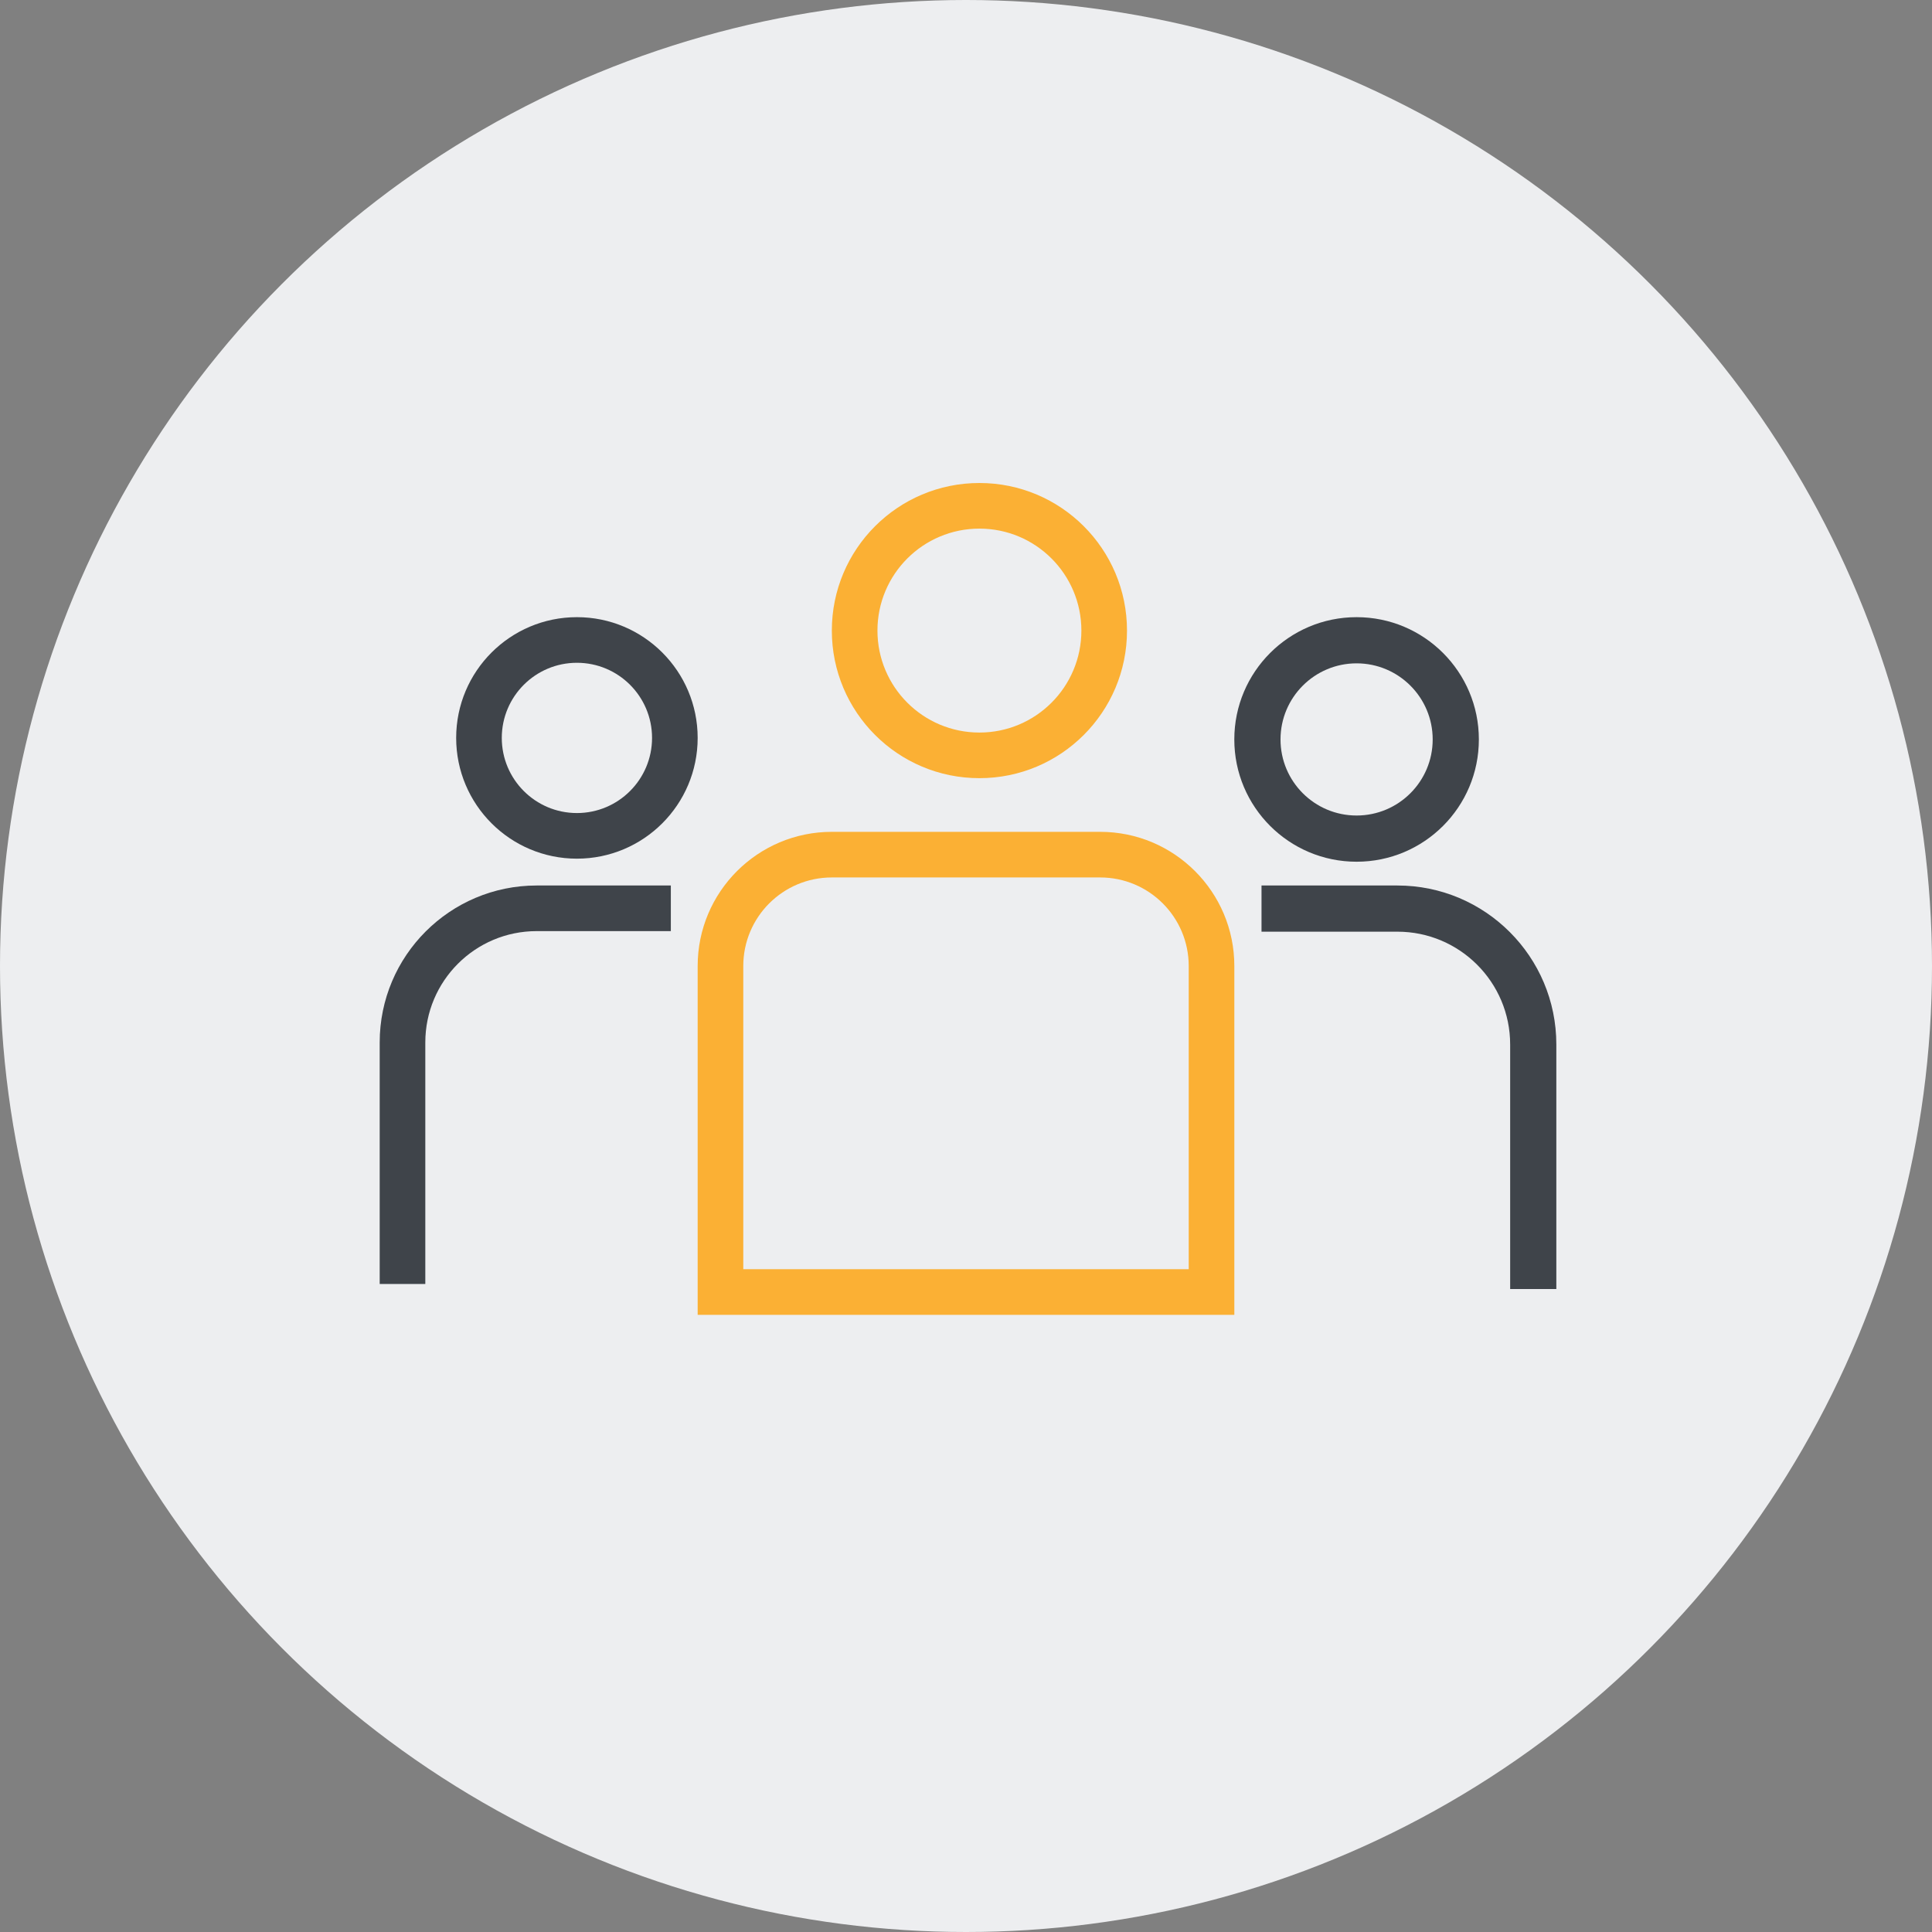<svg width="72" height="72" viewBox="0 0 72 72" fill="none" xmlns="http://www.w3.org/2000/svg">
<rect x="0" y="0" width="72" height="72" fill="#808080" stroke="none"/>
<circle cx="36" cy="36" r="36" fill="#EDEEF0"/>
<path fill-rule="evenodd" clip-rule="evenodd" d="M40.3 23.5C40.3 25.599 38.599 27.3 36.5 27.3C34.401 27.3 32.7 25.599 32.7 23.5C32.7 21.401 34.401 19.7 36.5 19.7C38.599 19.7 40.3 21.401 40.3 23.5ZM42 23.5C42 26.538 39.538 29 36.5 29C33.462 29 31 26.538 31 23.5C31 20.462 33.462 18 36.5 18C39.538 18 42 20.462 42 23.5ZM27.7 47.3V36C27.7 34.178 29.177 32.7 31 32.7H41C42.822 32.7 44.3 34.178 44.3 36V47.3H27.7ZM31 31C28.239 31 26 33.239 26 36V49H46V36C46 33.239 43.761 31 41 31H31Z" fill="#FBB034"/>
<path fill-rule="evenodd" clip-rule="evenodd" d="M24.3 27.5C24.3 29.046 23.046 30.3 21.5 30.3C19.954 30.3 18.7 29.046 18.7 27.5C18.7 25.954 19.954 24.7 21.5 24.7C23.046 24.7 24.3 25.954 24.3 27.5ZM26 27.5C26 29.985 23.985 32 21.5 32C19.015 32 17 29.985 17 27.5C17 25.015 19.015 23 21.5 23C23.985 23 26 25.015 26 27.5ZM15.85 38.85C15.85 36.558 17.708 34.7 20 34.7H25V33H20C16.77 33 14.15 35.619 14.15 38.85V47.85H15.85V38.85Z" fill="#3F444A"/>
<path fill-rule="evenodd" clip-rule="evenodd" d="M47.721 27.557C47.721 29.123 48.99 30.392 50.556 30.392C52.122 30.392 53.392 29.123 53.392 27.557C53.392 25.991 52.122 24.721 50.556 24.721C48.99 24.721 47.721 25.991 47.721 27.557ZM45.999 27.557C45.999 30.074 48.04 32.114 50.556 32.114C53.073 32.114 55.113 30.074 55.113 27.557C55.113 25.04 53.073 23 50.556 23C48.04 23 45.999 25.04 45.999 27.557ZM56.279 38.924C56.279 36.603 54.397 34.721 52.076 34.721H47.013V33H52.076C55.348 33 58 35.652 58 38.924V48.038H56.279V38.924Z" fill="#3F444A"/>
</svg>
